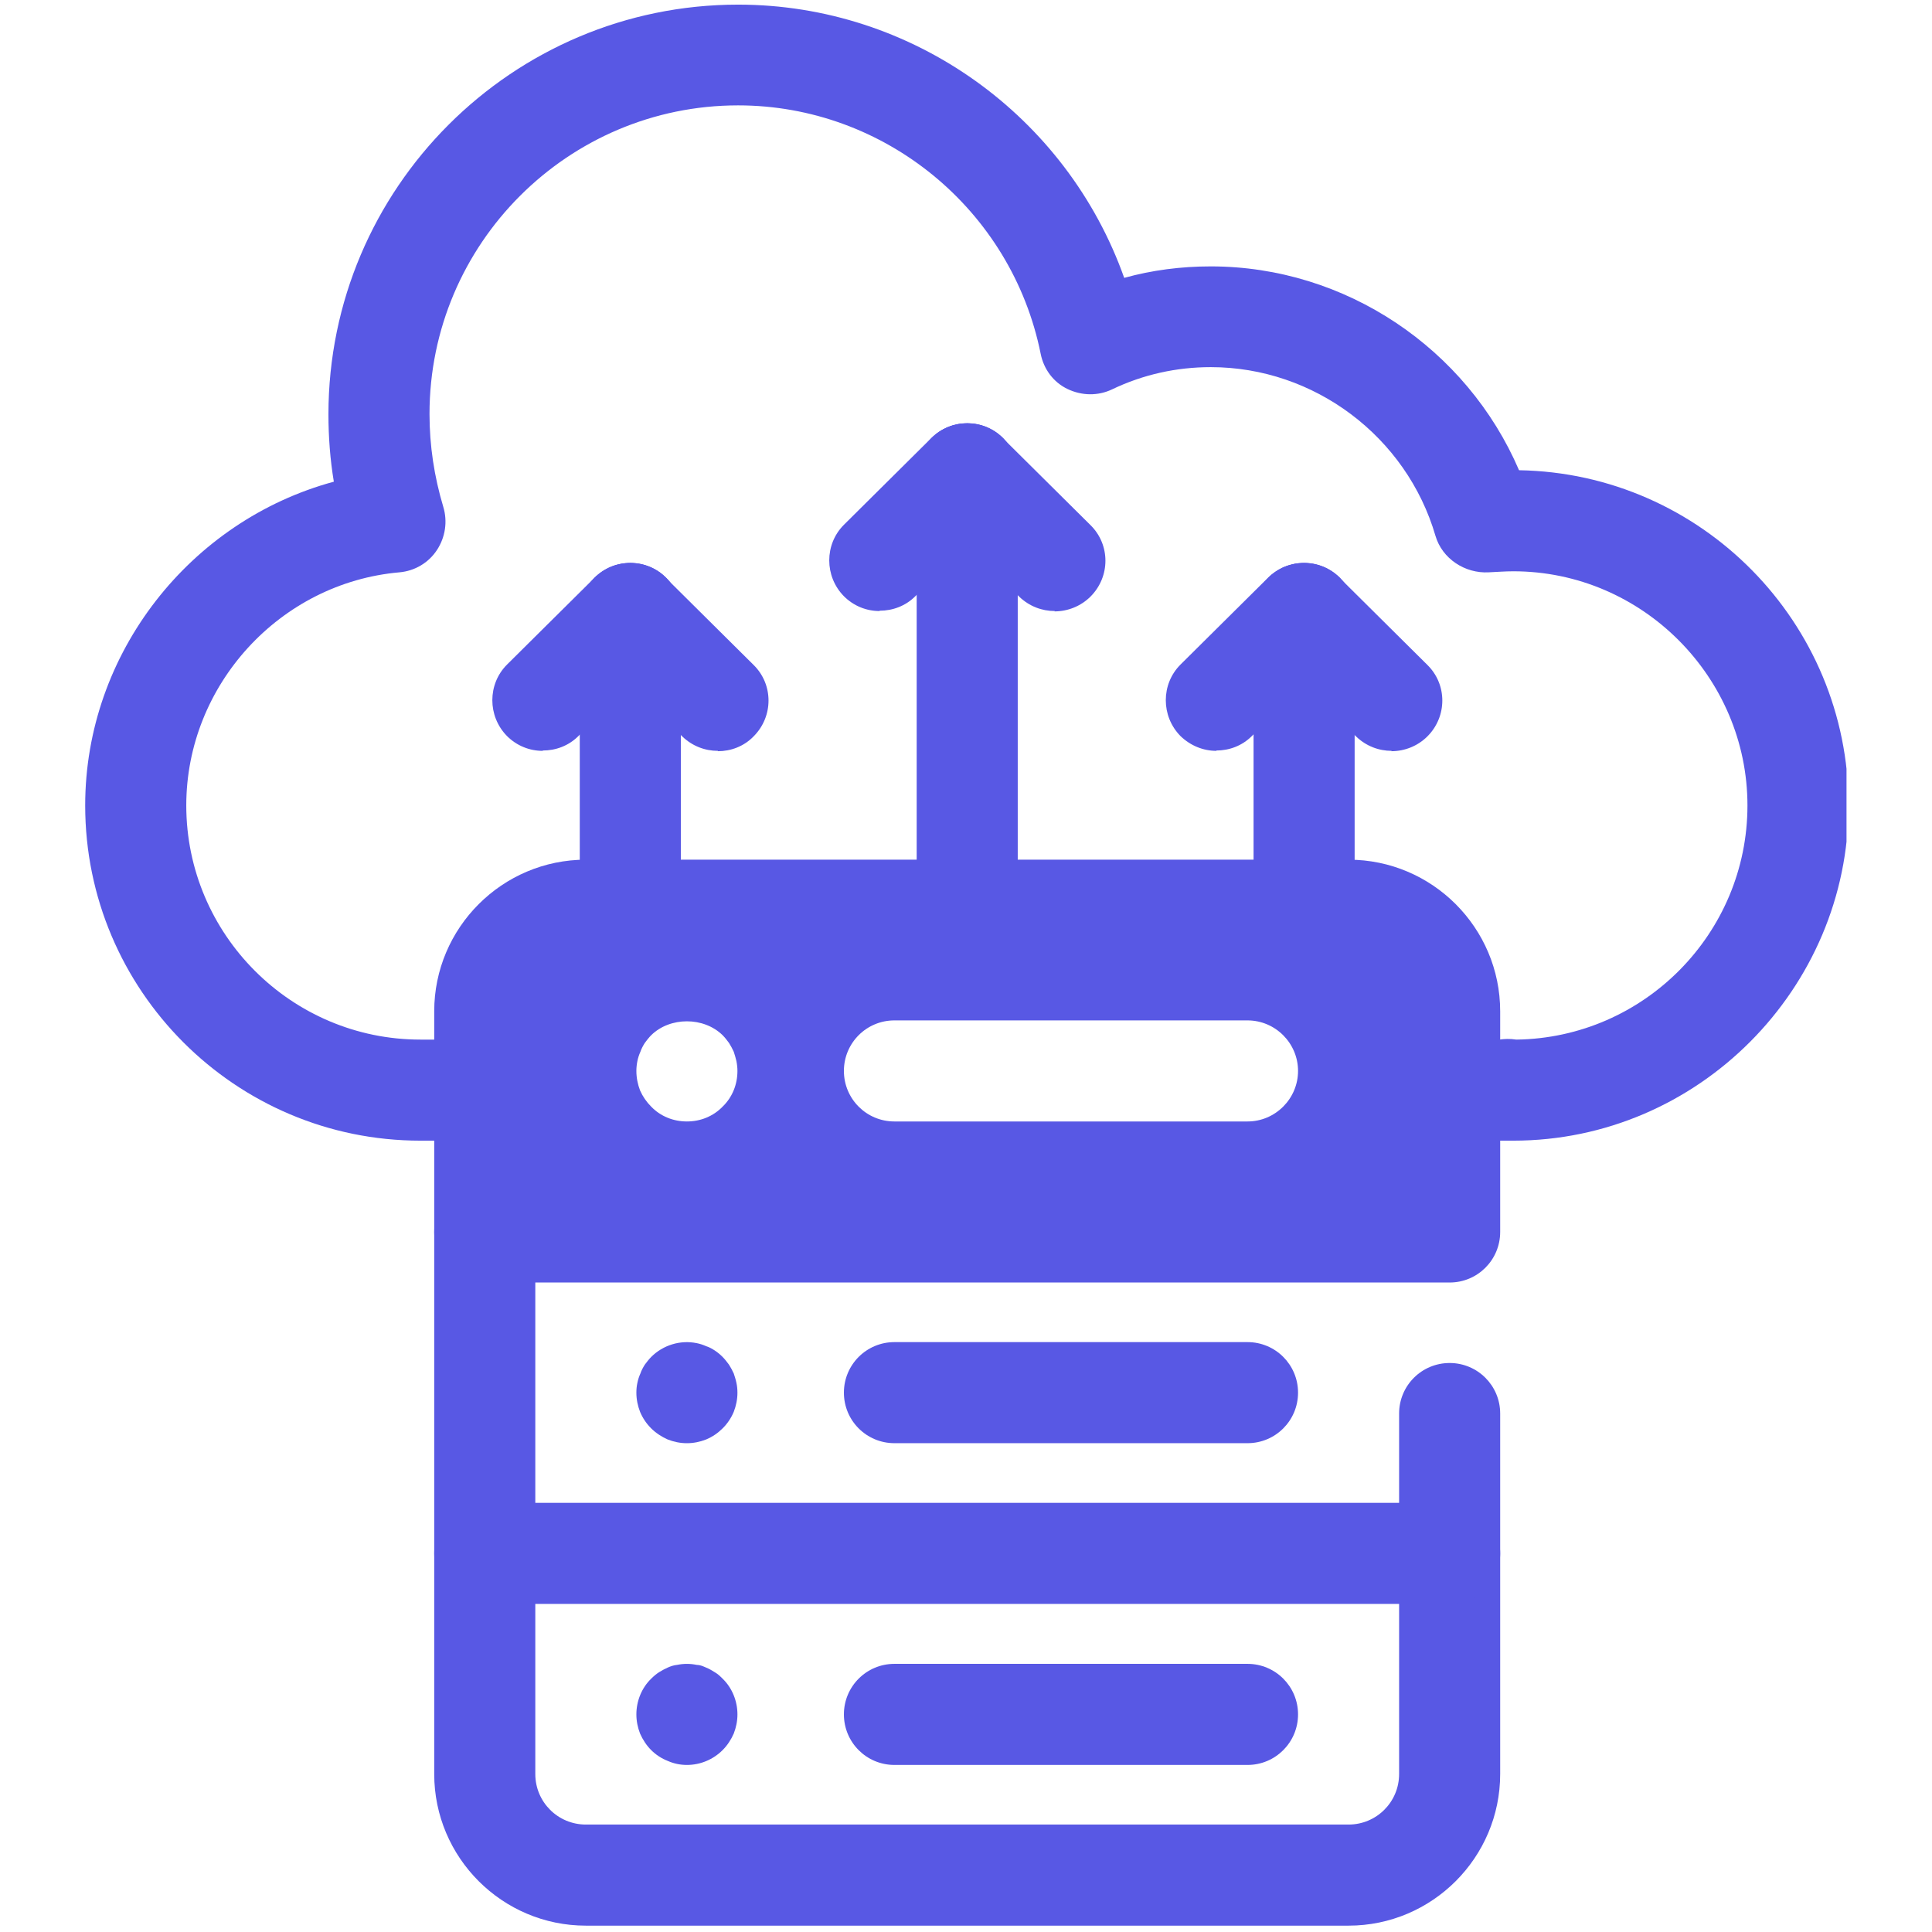 <svg xmlns="http://www.w3.org/2000/svg" xmlns:xlink="http://www.w3.org/1999/xlink" width="500" zoomAndPan="magnify" viewBox="0 0 375 375" height="500" preserveAspectRatio="xMidYMid meet" version="1.2"><defs><clipPath id="262536c3e7"><path d="M 16.406 0 L 358.406 0 L 358.406 222 L 16.406 222 Z M 16.406 0 "/></clipPath></defs><g id="e24ad6b37a"><g clip-rule="nonzero" clip-path="url(#262536c3e7)"><path style=" stroke:none;fill-rule:nonzero;fill:#5858e4;fill-opacity:1;" d="M 293.801 221.402 C 293.801 221.402 293.473 221.402 293.277 221.402 C 293.078 221.402 292.883 221.402 292.688 221.402 L 281.375 221.402 C 275.945 221.402 271.566 217.02 271.566 211.594 C 271.566 206.164 275.945 201.785 281.375 201.785 L 291.051 201.785 C 291.969 201.652 293.016 201.586 294.32 201.785 C 319.105 201.457 339.18 181.184 339.18 156.336 C 339.18 131.488 318.777 110.887 293.734 110.887 C 292.164 110.887 290.531 111.02 288.961 111.086 C 284.383 111.348 279.938 108.469 278.629 104.023 C 273.004 84.73 255.086 71.262 235.012 71.262 C 228.34 71.262 221.867 72.699 215.852 75.578 C 213.105 76.887 209.965 76.82 207.219 75.512 C 204.473 74.203 202.578 71.652 201.988 68.645 C 196.363 40.723 171.711 20.453 143.266 20.453 C 110.242 20.453 83.367 47.328 83.367 80.352 C 83.367 86.496 84.281 92.512 86.047 98.398 C 86.898 101.211 86.441 104.285 84.805 106.77 C 83.172 109.254 80.492 110.824 77.547 111.086 C 54.332 113.113 36.156 132.992 36.156 156.336 C 36.156 181.383 56.559 201.785 81.602 201.785 L 94.027 201.785 C 99.453 201.785 103.836 206.164 103.836 211.594 C 103.836 217.02 99.453 221.402 94.027 221.402 L 81.602 221.402 C 45.703 221.402 16.535 192.234 16.535 156.336 C 16.535 126.715 37.004 101.016 64.797 93.496 C 64.078 89.18 63.75 84.797 63.75 80.414 C 63.75 36.539 99.453 0.898 143.266 0.898 C 177.207 0.898 207.09 22.609 218.207 53.934 C 223.633 52.43 229.258 51.707 235.012 51.707 C 261.168 51.707 284.711 67.664 294.844 91.27 C 330.223 91.859 358.797 120.828 358.797 156.336 C 358.797 191.844 329.633 221.402 293.734 221.402 Z M 293.801 221.402 "/></g><path style=" stroke:none;fill-rule:nonzero;fill:#5858e4;fill-opacity:1;" d="M 261.758 373.766 L 113.711 373.766 C 97.492 373.766 84.281 360.555 84.281 344.336 L 84.281 239.121 C 84.281 233.695 88.664 229.312 94.094 229.312 C 99.52 229.312 103.902 233.695 103.902 239.121 L 103.902 344.336 C 103.902 349.766 108.281 354.145 113.711 354.145 L 261.758 354.145 C 267.184 354.145 271.566 349.766 271.566 344.336 L 271.566 274.367 C 271.566 268.941 275.945 264.559 281.375 264.559 C 286.801 264.559 291.184 268.941 291.184 274.367 L 291.184 344.336 C 291.184 360.555 277.973 373.766 261.758 373.766 Z M 261.758 373.766 "/><path style=" stroke:none;fill-rule:nonzero;fill:#5858e4;fill-opacity:1;" d="M 242.141 280.121 L 173.609 280.121 C 168.18 280.121 163.801 275.742 163.801 270.312 C 163.801 264.887 168.18 260.504 173.609 260.504 L 242.141 260.504 C 247.566 260.504 251.949 264.887 251.949 270.312 C 251.949 275.742 247.566 280.121 242.141 280.121 Z M 242.141 280.121 "/><path style=" stroke:none;fill-rule:nonzero;fill:#5858e4;fill-opacity:1;" d="M 133.328 280.125 C 132.02 280.125 130.777 279.863 129.602 279.402 C 128.422 278.879 127.312 278.16 126.395 277.246 C 125.48 276.332 124.762 275.285 124.238 274.043 C 123.781 272.863 123.52 271.621 123.52 270.312 C 123.52 269.66 123.582 269.008 123.715 268.418 C 123.844 267.766 124.043 267.176 124.305 266.586 C 124.5 266 124.824 265.41 125.152 264.887 C 125.547 264.363 125.938 263.84 126.395 263.383 C 128.684 261.094 132.02 260.047 135.223 260.703 C 135.879 260.832 136.465 261.027 137.055 261.289 C 137.707 261.488 138.23 261.812 138.754 262.141 C 139.344 262.531 139.801 262.926 140.258 263.383 C 140.715 263.84 141.109 264.363 141.5 264.887 C 141.828 265.41 142.156 266 142.418 266.586 C 142.613 267.176 142.809 267.766 142.941 268.418 C 143.07 269.008 143.137 269.66 143.137 270.312 C 143.137 271.621 142.875 272.863 142.418 274.043 C 141.895 275.285 141.176 276.332 140.258 277.246 C 139.344 278.16 138.297 278.879 137.055 279.402 C 135.879 279.863 134.637 280.125 133.328 280.125 Z M 133.328 280.125 "/><path style=" stroke:none;fill-rule:nonzero;fill:#5858e4;fill-opacity:1;" d="M 242.141 342.574 L 173.609 342.574 C 168.18 342.574 163.801 338.191 163.801 332.762 C 163.801 327.336 168.18 322.953 173.609 322.953 L 242.141 322.953 C 247.566 322.953 251.949 327.336 251.949 332.762 C 251.949 338.191 247.566 342.574 242.141 342.574 Z M 242.141 342.574 "/><path style=" stroke:none;fill-rule:nonzero;fill:#5858e4;fill-opacity:1;" d="M 133.328 342.574 C 132.02 342.574 130.777 342.312 129.602 341.789 C 128.422 341.328 127.312 340.609 126.395 339.695 C 125.48 338.781 124.762 337.668 124.238 336.492 C 123.781 335.312 123.52 334.07 123.52 332.762 C 123.52 330.148 124.566 327.598 126.395 325.832 C 126.852 325.375 127.375 324.918 127.898 324.59 C 128.422 324.262 129.012 323.938 129.602 323.676 C 130.188 323.414 130.777 323.215 131.43 323.152 C 132.672 322.891 133.98 322.891 135.223 323.152 C 135.879 323.152 136.465 323.414 137.055 323.676 C 137.707 323.938 138.23 324.262 138.754 324.59 C 139.344 324.918 139.801 325.375 140.258 325.832 C 142.09 327.598 143.137 330.148 143.137 332.762 C 143.137 334.07 142.875 335.312 142.418 336.492 C 141.895 337.668 141.176 338.781 140.258 339.695 C 138.426 341.527 135.941 342.574 133.328 342.574 Z M 133.328 342.574 "/><path style=" stroke:none;fill-rule:nonzero;fill:#5858e4;fill-opacity:1;" d="M 281.375 311.316 L 94.094 311.316 C 88.664 311.316 84.281 306.934 84.281 301.508 C 84.281 296.078 88.664 291.699 94.094 291.699 L 281.375 291.699 C 286.801 291.699 291.184 296.078 291.184 301.508 C 291.184 306.934 286.801 311.316 281.375 311.316 Z M 281.375 311.316 "/><path style=" stroke:none;fill-rule:nonzero;fill:#5858e4;fill-opacity:1;" d="M 253.125 186.48 C 247.699 186.48 243.316 182.102 243.316 176.672 L 243.316 119.062 C 243.316 113.637 247.699 109.254 253.125 109.254 C 258.551 109.254 262.934 113.637 262.934 119.062 L 262.934 176.672 C 262.934 182.102 258.551 186.48 253.125 186.48 Z M 253.125 186.48 "/><path style=" stroke:none;fill-rule:nonzero;fill:#5858e4;fill-opacity:1;" d="M 236.125 145.742 C 233.574 145.742 231.09 144.762 229.125 142.863 C 225.332 139.008 225.332 132.793 229.125 129 L 246.129 112.129 C 249.988 108.336 256.199 108.336 259.992 112.129 C 263.785 115.988 263.785 122.199 259.992 125.992 L 242.988 142.863 C 241.094 144.762 238.609 145.676 236.059 145.676 Z M 236.125 145.742 "/><path style=" stroke:none;fill-rule:nonzero;fill:#5858e4;fill-opacity:1;" d="M 270.129 145.742 C 267.641 145.742 265.156 144.828 263.195 142.93 L 246.195 126.059 C 242.336 122.266 242.336 116.055 246.195 112.195 C 249.988 108.34 256.199 108.34 260.059 112.195 L 277.059 129.066 C 280.918 132.859 280.918 139.074 277.059 142.93 C 275.164 144.828 272.613 145.809 270.062 145.809 Z M 270.129 145.742 "/><path style=" stroke:none;fill-rule:nonzero;fill:#5858e4;fill-opacity:1;" d="M 187.734 186.48 C 182.305 186.48 177.926 182.102 177.926 176.672 L 177.926 91.988 C 177.926 86.562 182.305 82.18 187.734 82.18 C 193.16 82.18 197.543 86.562 197.543 91.988 L 197.543 176.672 C 197.543 182.102 193.16 186.48 187.734 186.48 Z M 187.734 186.48 "/><path style=" stroke:none;fill-rule:nonzero;fill:#5858e4;fill-opacity:1;" d="M 170.73 118.605 C 168.18 118.605 165.695 117.625 163.801 115.727 C 160.008 111.871 160.008 105.656 163.801 101.863 L 180.801 84.992 C 184.66 81.199 190.871 81.199 194.664 84.992 C 198.457 88.852 198.457 95.062 194.664 98.855 L 177.664 115.727 C 175.766 117.625 173.281 118.539 170.73 118.539 Z M 170.73 118.605 "/><path style=" stroke:none;fill-rule:nonzero;fill:#5858e4;fill-opacity:1;" d="M 204.734 118.605 C 202.25 118.605 199.766 117.688 197.805 115.793 L 180.801 98.922 C 176.945 95.129 176.945 88.918 180.801 85.059 C 184.594 81.199 190.809 81.199 194.664 85.059 L 211.668 101.93 C 215.527 105.723 215.527 111.934 211.668 115.793 C 209.77 117.688 207.219 118.672 204.672 118.672 Z M 204.734 118.605 "/><path style=" stroke:none;fill-rule:nonzero;fill:#5858e4;fill-opacity:1;" d="M 122.34 186.48 C 116.914 186.48 112.531 182.102 112.531 176.672 L 112.531 119.062 C 112.531 113.637 116.914 109.254 122.34 109.254 C 127.77 109.254 132.148 113.637 132.148 119.062 L 132.148 176.672 C 132.148 182.102 127.77 186.48 122.34 186.48 Z M 122.34 186.48 "/><path style=" stroke:none;fill-rule:nonzero;fill:#5858e4;fill-opacity:1;" d="M 105.34 145.742 C 102.789 145.742 100.305 144.762 98.406 142.863 C 94.613 139.008 94.613 132.793 98.406 129 L 115.41 112.129 C 119.27 108.336 125.48 108.336 129.273 112.129 C 133.066 115.988 133.066 122.199 129.273 125.992 L 112.27 142.863 C 110.375 144.762 107.891 145.676 105.34 145.676 Z M 105.34 145.742 "/><path style=" stroke:none;fill-rule:nonzero;fill:#5858e4;fill-opacity:1;" d="M 139.344 145.742 C 136.859 145.742 134.375 144.828 132.414 142.93 L 115.41 126.059 C 111.551 122.266 111.551 116.055 115.41 112.195 C 119.203 108.34 125.414 108.34 129.273 112.195 L 146.273 129.066 C 150.133 132.859 150.133 139.074 146.273 142.93 C 144.379 144.895 141.828 145.809 139.344 145.809 Z M 139.344 145.742 "/><path style=" stroke:none;fill-rule:nonzero;fill:#5858e4;fill-opacity:1;" d="M 261.758 166.863 L 113.711 166.863 C 97.492 166.863 84.281 180.074 84.281 196.293 L 84.281 239.121 C 84.281 244.551 88.664 248.934 94.094 248.934 L 281.375 248.934 C 286.801 248.934 291.184 244.551 291.184 239.121 L 291.184 196.293 C 291.184 180.074 277.973 166.863 261.758 166.863 Z M 140.258 214.797 C 138.426 216.695 135.941 217.676 133.328 217.676 C 130.711 217.676 128.227 216.695 126.395 214.797 C 125.48 213.883 124.762 212.836 124.238 211.66 C 123.781 210.48 123.52 209.172 123.52 207.867 C 123.52 207.277 123.582 206.625 123.715 205.969 C 123.844 205.316 124.043 204.727 124.305 204.137 C 124.5 203.551 124.824 202.961 125.152 202.438 C 125.547 201.914 125.938 201.391 126.395 200.934 C 130.059 197.336 136.598 197.336 140.258 200.934 C 140.715 201.391 141.109 201.914 141.5 202.438 C 141.828 202.961 142.156 203.551 142.418 204.137 C 142.613 204.727 142.809 205.379 142.941 205.969 C 143.07 206.625 143.137 207.277 143.137 207.867 C 143.137 210.48 142.156 212.965 140.258 214.797 Z M 242.141 217.676 L 173.609 217.676 C 168.18 217.676 163.801 213.293 163.801 207.867 C 163.801 202.438 168.18 198.059 173.609 198.059 L 242.141 198.059 C 247.566 198.059 251.949 202.504 251.949 207.867 C 251.949 213.227 247.566 217.676 242.141 217.676 Z M 242.141 217.676 "/></g></svg>